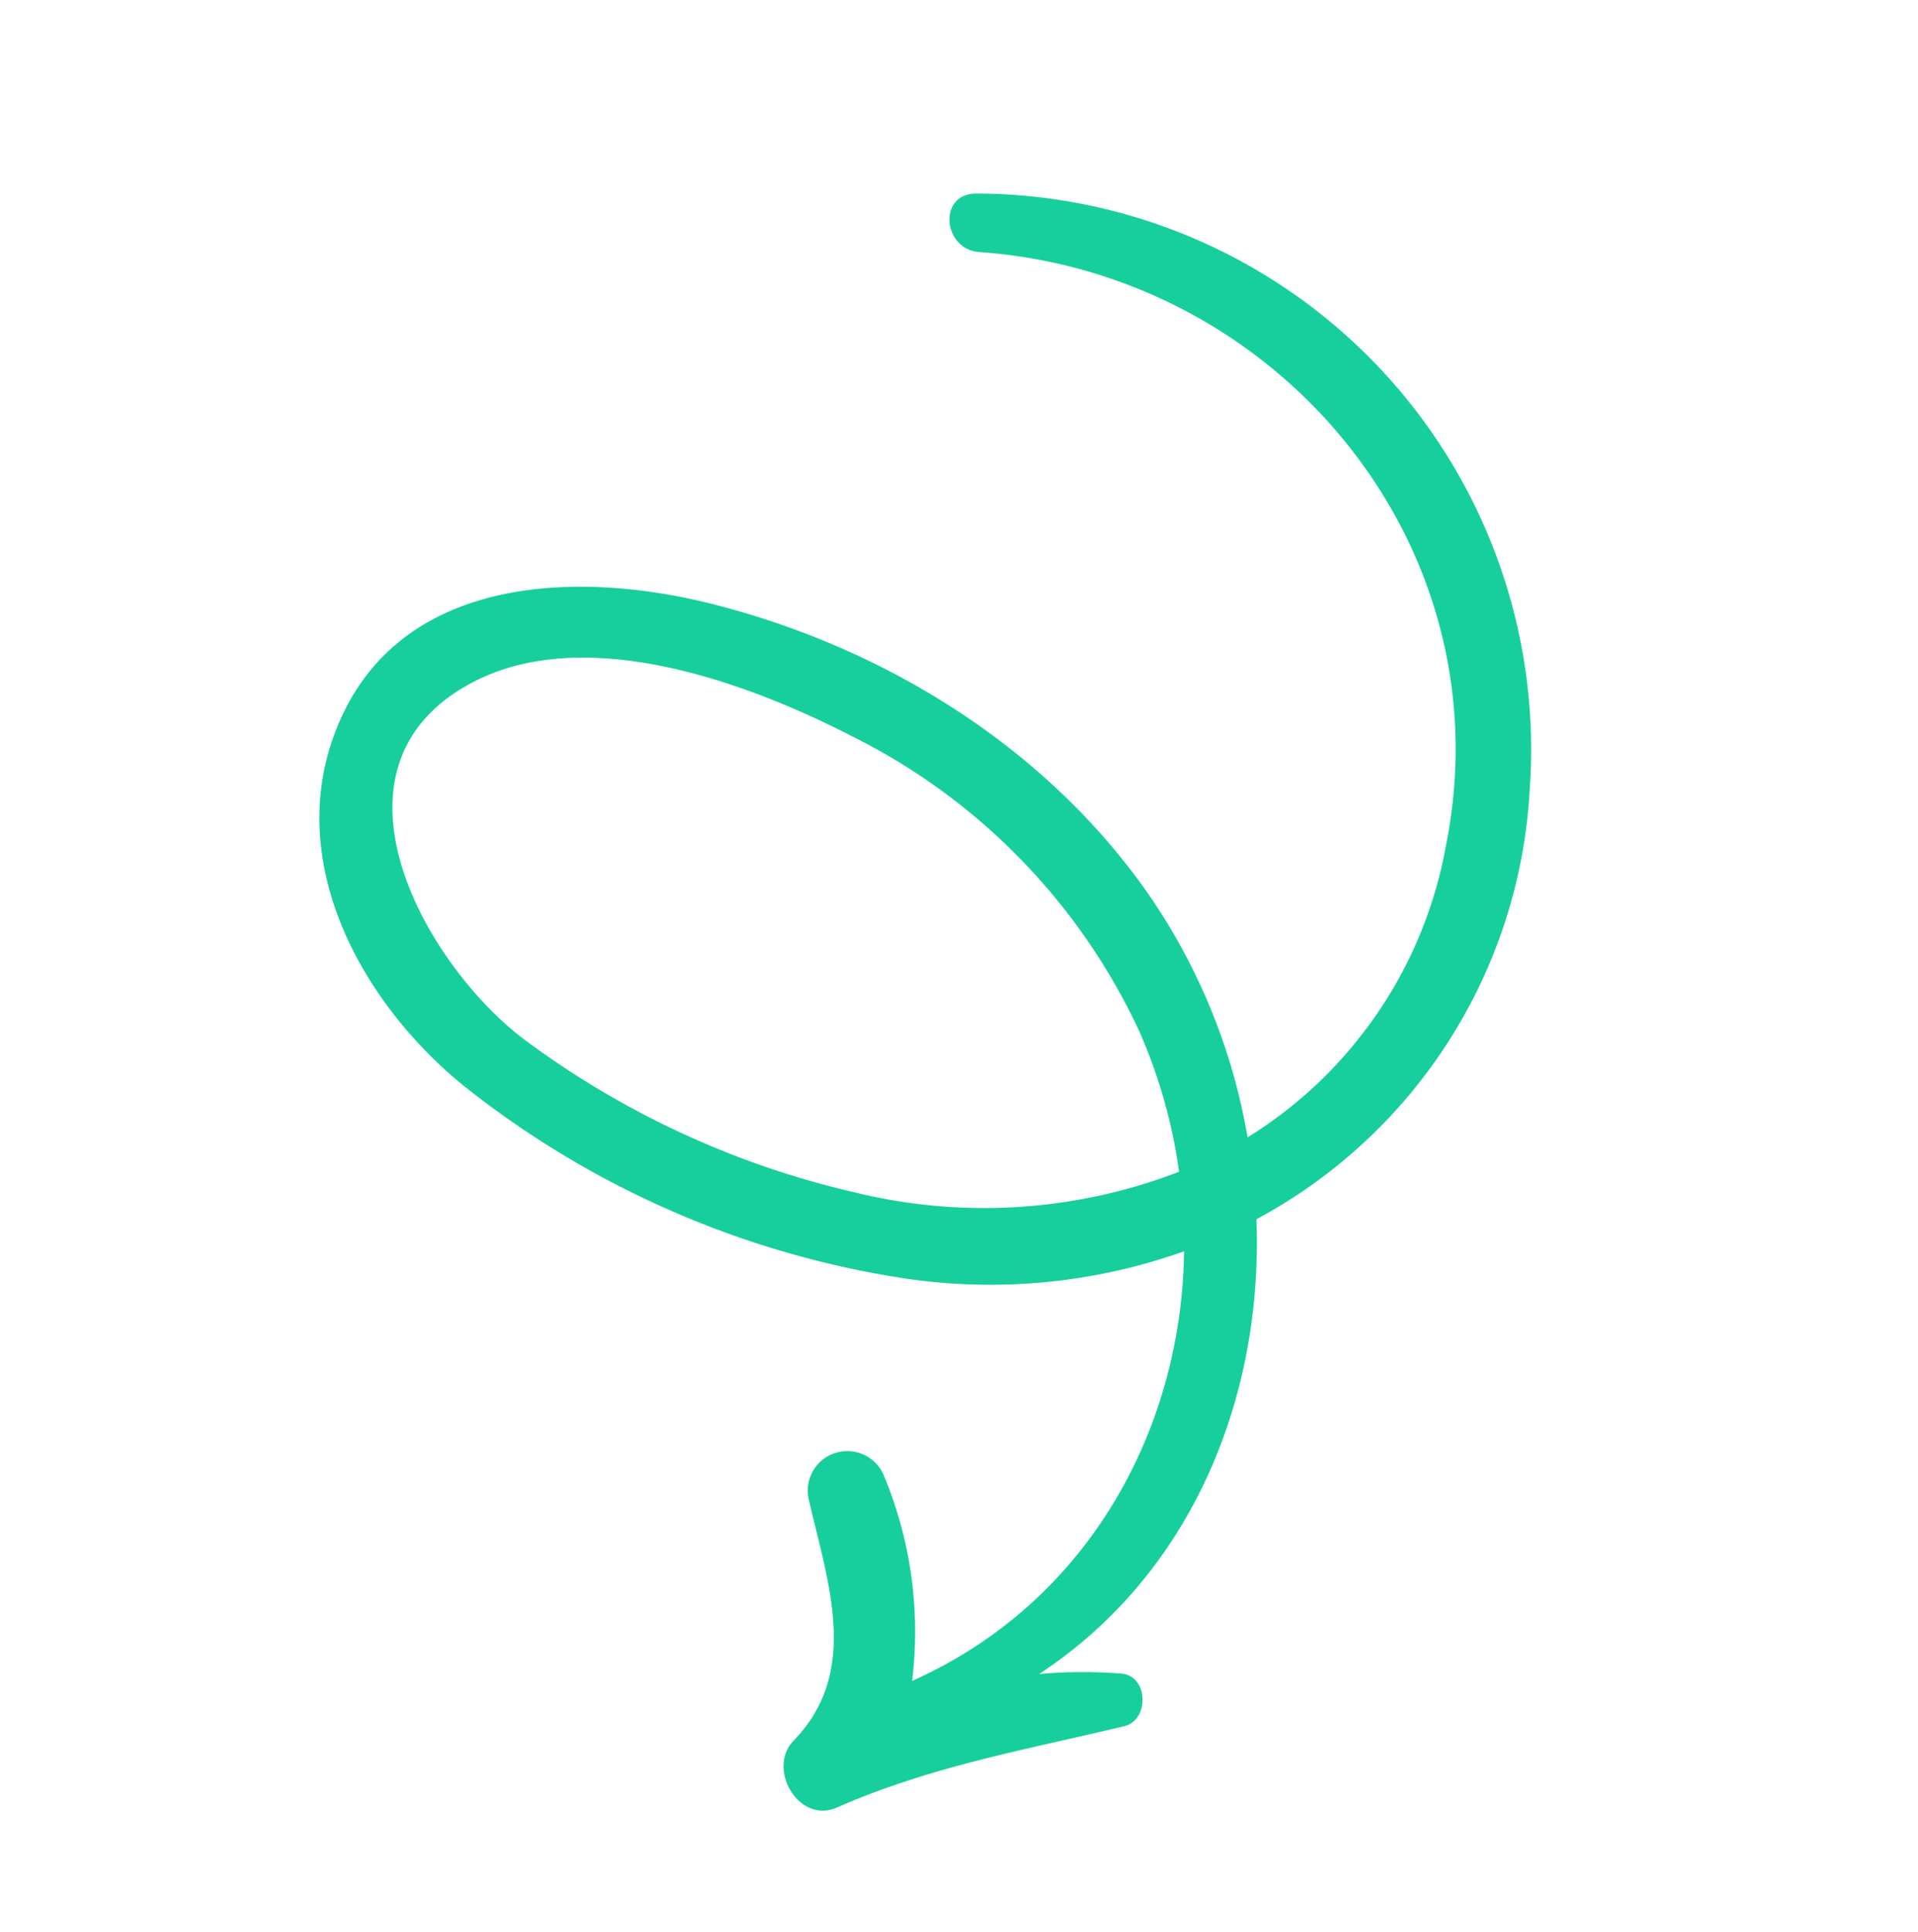 <svg xmlns="http://www.w3.org/2000/svg" width="96.982" height="97.671" viewBox="0 0 96.982 97.671"><path id="Path_12" data-name="Path 12" d="M53.577,42.071c-7.806,4.1-17.032,5.813-25.712,3.919a30.733,30.733,0,0,1-12.382-5.881,21.9,21.9,0,0,0,2.432,17.7c7.875,13.259,25.652,15.814,37.6,6.486,1.46-1.139,3.545.79,2.094,2.094A28.113,28.113,0,0,1,16.68,62.762a26.279,26.279,0,0,1-4.3-25.43C6.073,30.847,2.823,21.8,5.161,12.891a24.77,24.77,0,0,1-3.077,2.8C.985,16.529-.552,14.9.2,13.809,3.117,9.564,6.109,5.769,8.244,1.03,9.108-.887,12.2.108,12.131,2.083c-.18,4.87,4.087,7.111,7.556,9.548a2,2,0,0,1-2.014,3.447A20.514,20.514,0,0,1,9.7,8.337c-3.933,8.847-1.674,18.51,4.314,25.344A29.257,29.257,0,0,1,23.759,23.1a47.269,47.269,0,0,1,22.948-7.577c6.933-.342,14.859,2.548,17.069,9.809C66.078,32.892,59.643,38.888,53.577,42.071ZM46.063,19.305a44.867,44.867,0,0,0-17.682,5.446A27.408,27.408,0,0,0,16.893,36.5a26.639,26.639,0,0,0,6.21,3.914A31.455,31.455,0,0,0,43.9,41.8c5.715-1.5,13.826-4.734,16.085-10.783C63.153,22.527,52.478,18.8,46.063,19.305Z" transform="translate(47.751 97.671) rotate(-138)" fill="#17cf9c"></path></svg>
